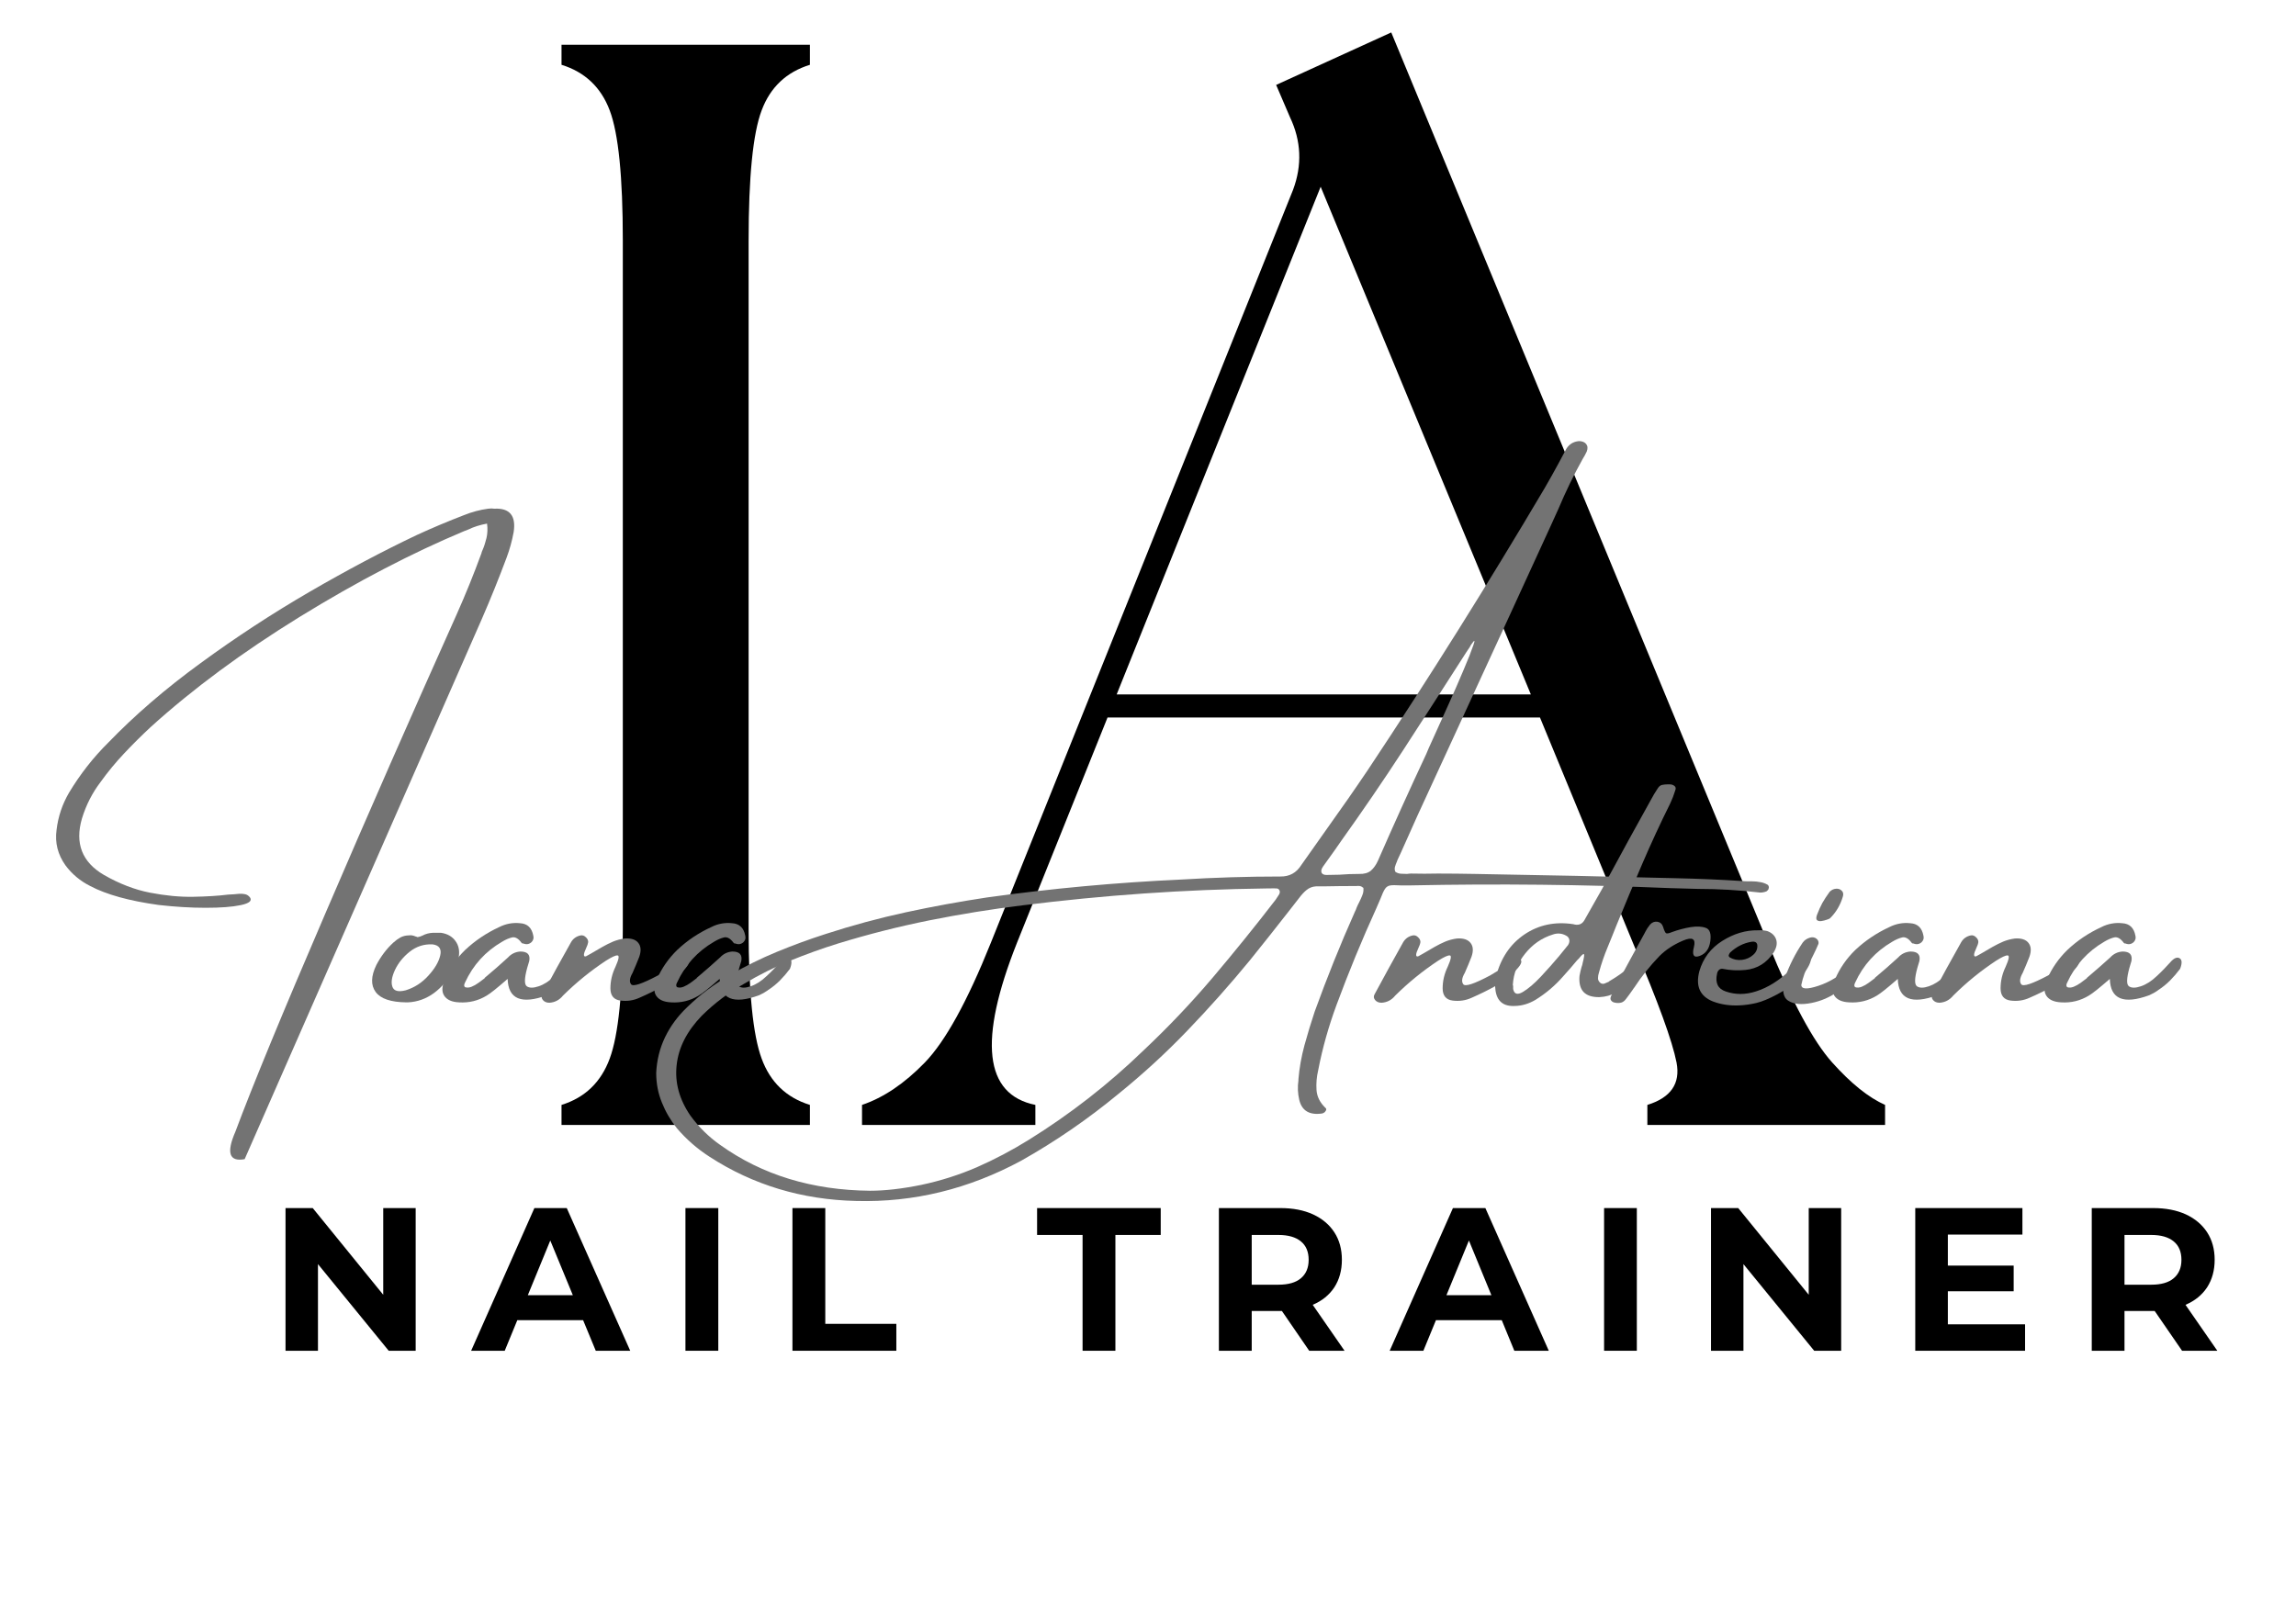 <?xml version="1.0" encoding="UTF-8"?>
<svg xmlns="http://www.w3.org/2000/svg" xmlns:xlink="http://www.w3.org/1999/xlink" width="115px" height="81px" viewBox="0 0 115 81" version="1.1">
  <defs>
    <clipPath id="clip1">
      <path d="M 2.535 25.305 L 26 25.305 L 26 58.32 L 2.535 58.32 Z M 2.535 25.305 "></path>
    </clipPath>
  </defs>
  <g id="surface1">
    <path style=" stroke:none;fill-rule:nonzero;fill:rgb(0%,0%,0%);fill-opacity:1;" d="M 28.125 56.355 L 28.125 55.352 C 29.297 54.988 30.102 54.215 30.539 53.031 C 30.977 51.848 31.195 49.68 31.195 46.539 L 31.195 12.059 C 31.195 8.863 30.977 6.688 30.539 5.531 C 30.102 4.371 29.297 3.609 28.125 3.246 L 28.125 2.242 L 40.566 2.242 L 40.566 3.246 C 39.387 3.609 38.582 4.371 38.148 5.531 C 37.711 6.688 37.496 8.863 37.496 12.059 L 37.496 46.539 C 37.496 49.68 37.711 51.848 38.148 53.031 C 38.582 54.215 39.387 54.988 40.566 55.352 L 40.566 56.355 Z M 28.125 56.355 "></path>
    <path style=" stroke:none;fill-rule:nonzero;fill:rgb(0%,0%,0%);fill-opacity:1;" d="M 43.176 56.355 L 43.176 55.352 C 44.254 54.988 45.301 54.281 46.324 53.227 C 47.348 52.168 48.449 50.172 49.629 47.23 L 64.766 9.508 C 65.227 8.273 65.176 7.059 64.613 5.875 L 63.918 4.254 L 69.684 1.625 L 88.582 47.309 C 89.762 50.195 90.82 52.168 91.77 53.227 C 92.715 54.281 93.598 54.988 94.418 55.352 L 94.418 56.355 L 82.512 56.355 L 82.512 55.352 C 83.688 54.988 84.176 54.281 83.973 53.227 C 83.766 52.168 83.051 50.195 81.82 47.309 L 77.133 35.945 L 55.473 35.945 L 50.938 47.23 C 48.992 52.129 49.301 54.832 51.859 55.352 L 51.859 56.355 Z M 55.93 34.789 L 76.676 34.789 L 66.148 9.355 Z M 55.93 34.789 "></path>
    <g clip-path="url(#clip1)" clip-rule="nonzero">
      <path style=" stroke:none;fill-rule:nonzero;fill:rgb(45.098%,45.098%,45.098%);fill-opacity:1;" d="M 25.371 27.945 C 24.98 28.988 24.566 30.016 24.125 31.027 C 19.512 41.535 15.555 50.551 12.254 58.07 C 11.48 58.211 11.328 57.754 11.789 56.695 C 12.645 54.402 14.145 50.758 16.297 45.758 C 18.445 40.754 20.637 35.766 22.867 30.793 C 23.32 29.777 23.734 28.754 24.113 27.719 C 24.121 27.672 24.137 27.621 24.164 27.57 C 24.246 27.383 24.312 27.176 24.367 26.953 C 24.418 26.73 24.43 26.492 24.395 26.23 C 24.051 26.293 23.734 26.391 23.457 26.527 C 23.379 26.559 23.312 26.586 23.254 26.605 C 20.625 27.707 17.879 29.137 15.012 30.902 C 12.148 32.668 9.66 34.508 7.543 36.426 C 7.094 36.844 6.652 37.281 6.227 37.734 C 5.801 38.184 5.402 38.668 5.031 39.184 C 4.617 39.73 4.309 40.336 4.105 41.004 C 3.742 42.246 4.109 43.191 5.207 43.832 C 5.977 44.273 6.746 44.57 7.508 44.719 C 8.277 44.867 8.996 44.938 9.668 44.926 C 10.348 44.914 10.934 44.879 11.43 44.816 C 11.637 44.809 11.812 44.793 11.965 44.777 C 12.062 44.77 12.156 44.773 12.258 44.793 C 12.359 44.809 12.445 44.863 12.52 44.957 C 12.637 45.125 12.484 45.254 12.055 45.344 C 11.629 45.434 11.043 45.477 10.301 45.477 C 9.562 45.477 8.777 45.43 7.949 45.336 C 6.477 45.133 5.332 44.816 4.52 44.387 C 4.02 44.137 3.605 43.789 3.277 43.348 C 2.895 42.809 2.746 42.223 2.832 41.582 C 2.91 40.91 3.121 40.289 3.453 39.719 C 4.012 38.789 4.668 37.949 5.426 37.199 C 6.75 35.828 8.289 34.5 10.043 33.223 C 11.797 31.938 13.613 30.75 15.492 29.656 C 17.371 28.566 19.168 27.613 20.879 26.801 C 21.66 26.441 22.453 26.109 23.254 25.801 C 23.637 25.648 24.035 25.539 24.449 25.484 C 24.566 25.469 24.672 25.469 24.762 25.484 C 25.531 25.445 25.855 25.836 25.727 26.66 C 25.645 27.102 25.527 27.531 25.371 27.945 Z M 25.371 27.945 "></path>
    </g>
    <path style=" stroke:none;fill-rule:nonzero;fill:rgb(45.098%,45.098%,45.098%);fill-opacity:1;" d="M 20.383 50.215 L 20.359 50.215 C 19.578 50.207 19.066 50.035 18.816 49.695 C 18.566 49.355 18.578 48.902 18.852 48.34 C 19.078 47.91 19.359 47.535 19.703 47.219 C 19.824 47.109 19.945 47.023 20.066 46.957 C 20.191 46.895 20.332 46.859 20.488 46.859 C 20.582 46.844 20.688 46.859 20.805 46.91 C 20.844 46.918 20.879 46.934 20.914 46.949 C 21.008 46.934 21.098 46.902 21.184 46.859 C 21.207 46.844 21.238 46.832 21.273 46.816 C 21.449 46.746 21.641 46.719 21.84 46.73 C 21.918 46.73 22.004 46.73 22.09 46.73 C 22.406 46.777 22.648 46.914 22.809 47.137 C 22.973 47.355 23.027 47.621 22.98 47.93 C 22.953 48.121 22.891 48.301 22.797 48.473 C 22.18 49.586 21.391 50.168 20.43 50.215 Z M 21.664 47.309 C 21.234 47.289 20.855 47.414 20.523 47.676 C 20.191 47.941 19.949 48.242 19.785 48.586 C 19.625 48.93 19.578 49.207 19.652 49.426 C 19.723 49.645 19.949 49.707 20.324 49.609 C 20.754 49.477 21.133 49.234 21.457 48.875 C 21.781 48.52 21.98 48.18 22.051 47.859 C 22.125 47.535 21.996 47.352 21.664 47.309 Z M 21.664 47.309 "></path>
    <path style=" stroke:none;fill-rule:nonzero;fill:rgb(45.098%,45.098%,45.098%);fill-opacity:1;" d="M 28.918 48.004 C 29.047 48.074 29.055 48.25 28.949 48.535 C 28.797 48.738 28.629 48.934 28.449 49.113 C 28.27 49.293 28.078 49.453 27.867 49.59 C 27.848 49.59 27.84 49.598 27.84 49.609 C 27.703 49.707 27.555 49.789 27.402 49.859 C 26.113 50.328 25.457 50.051 25.426 49.039 C 24.906 49.492 24.555 49.773 24.379 49.875 C 23.953 50.133 23.492 50.246 22.996 50.215 C 22.629 50.199 22.383 50.086 22.25 49.883 C 22.117 49.68 22.129 49.402 22.285 49.055 C 22.52 48.508 22.855 48.023 23.293 47.594 C 23.805 47.113 24.375 46.734 25 46.445 C 25.332 46.277 25.684 46.211 26.051 46.25 C 26.418 46.27 26.637 46.48 26.711 46.875 C 26.742 46.996 26.715 47.102 26.625 47.195 C 26.508 47.305 26.367 47.328 26.211 47.266 C 26.199 47.266 26.184 47.266 26.164 47.262 C 26.148 47.254 26.133 47.246 26.121 47.23 C 25.965 47.016 25.805 46.926 25.648 46.961 C 25.488 47 25.324 47.07 25.145 47.18 C 24.312 47.664 23.695 48.344 23.293 49.219 C 23.273 49.258 23.258 49.301 23.25 49.344 C 23.246 49.391 23.262 49.426 23.293 49.453 C 23.391 49.488 23.496 49.48 23.617 49.434 C 23.734 49.387 23.852 49.32 23.969 49.234 C 24.09 49.145 24.191 49.066 24.273 49.008 C 24.281 48.992 24.285 48.98 24.285 48.98 C 24.68 48.652 25.066 48.312 25.445 47.965 C 25.609 47.785 25.816 47.684 26.062 47.668 C 26.422 47.668 26.57 47.824 26.508 48.145 C 26.477 48.262 26.441 48.383 26.402 48.5 C 26.262 49.02 26.258 49.32 26.387 49.41 C 26.516 49.5 26.715 49.5 26.98 49.41 C 27.246 49.32 27.512 49.152 27.777 48.898 C 28.047 48.648 28.273 48.414 28.453 48.207 C 28.641 47.996 28.797 47.93 28.918 48.004 Z M 28.918 48.004 "></path>
    <path style=" stroke:none;fill-rule:nonzero;fill:rgb(45.098%,45.098%,45.098%);fill-opacity:1;" d="M 34.488 48.086 C 34.574 48.195 34.465 48.395 34.16 48.684 C 33.859 48.969 33.539 49.211 33.199 49.406 C 32.859 49.598 32.469 49.793 32.02 49.988 C 31.727 50.121 31.41 50.168 31.074 50.125 C 30.742 50.082 30.574 49.875 30.574 49.512 C 30.574 49.148 30.656 48.789 30.828 48.43 C 30.992 48.062 31.027 47.875 30.934 47.863 C 30.84 47.852 30.645 47.941 30.348 48.129 C 29.578 48.637 28.863 49.219 28.199 49.875 C 28.023 50.094 27.797 50.215 27.52 50.234 C 27.379 50.234 27.273 50.191 27.195 50.102 C 27.117 50.012 27.105 49.914 27.168 49.812 C 27.641 48.93 28.117 48.055 28.605 47.195 C 28.711 47.016 28.875 46.902 29.086 46.859 C 29.18 46.844 29.266 46.875 29.34 46.949 C 29.422 47.02 29.461 47.102 29.461 47.195 C 29.449 47.281 29.414 47.383 29.355 47.504 C 29.328 47.574 29.301 47.641 29.273 47.703 C 29.25 47.77 29.242 47.824 29.25 47.867 C 29.262 47.91 29.293 47.926 29.355 47.906 C 29.434 47.867 29.516 47.82 29.594 47.773 C 29.801 47.652 29.996 47.539 30.184 47.43 C 30.355 47.332 30.531 47.246 30.711 47.168 C 30.895 47.094 31.086 47.043 31.285 47.016 C 31.609 46.992 31.84 47.066 31.973 47.238 C 32.105 47.406 32.121 47.637 32.02 47.93 C 31.914 48.203 31.801 48.473 31.684 48.738 C 31.539 48.988 31.512 49.18 31.609 49.309 C 31.707 49.438 32.156 49.289 32.961 48.863 L 33.562 48.5 C 34.133 48.133 34.441 47.996 34.488 48.086 Z M 34.488 48.086 "></path>
    <path style=" stroke:none;fill-rule:nonzero;fill:rgb(45.098%,45.098%,45.098%);fill-opacity:1;" d="M 39.539 48.004 C 39.664 48.074 39.676 48.25 39.566 48.535 C 39.414 48.738 39.246 48.934 39.07 49.113 C 38.891 49.293 38.695 49.453 38.484 49.59 C 38.469 49.59 38.461 49.598 38.461 49.609 C 38.324 49.707 38.176 49.789 38.02 49.859 C 36.73 50.328 36.074 50.051 36.047 49.039 C 35.523 49.492 35.176 49.773 34.996 49.875 C 34.57 50.133 34.109 50.246 33.617 50.215 C 33.25 50.199 33 50.086 32.867 49.883 C 32.734 49.68 32.746 49.402 32.902 49.055 C 33.141 48.508 33.477 48.023 33.914 47.594 C 34.422 47.113 34.992 46.734 35.621 46.445 C 35.949 46.277 36.301 46.211 36.668 46.25 C 37.035 46.27 37.254 46.48 37.328 46.875 C 37.359 46.996 37.332 47.102 37.242 47.195 C 37.125 47.305 36.988 47.328 36.832 47.266 C 36.816 47.266 36.801 47.266 36.785 47.262 C 36.766 47.254 36.754 47.246 36.742 47.23 C 36.582 47.016 36.426 46.926 36.266 46.961 C 36.109 47 35.941 47.07 35.762 47.18 C 34.93 47.664 34.316 48.344 33.914 49.219 C 33.891 49.258 33.875 49.301 33.871 49.344 C 33.867 49.391 33.883 49.426 33.914 49.453 C 34.008 49.488 34.117 49.48 34.234 49.434 C 34.352 49.387 34.469 49.32 34.59 49.234 C 34.711 49.145 34.812 49.066 34.891 49.008 C 34.902 48.992 34.906 48.98 34.906 48.98 C 35.297 48.652 35.684 48.312 36.066 47.965 C 36.23 47.785 36.438 47.684 36.684 47.668 C 37.039 47.668 37.188 47.824 37.129 48.145 C 37.098 48.262 37.062 48.383 37.023 48.5 C 36.883 49.02 36.875 49.32 37.004 49.41 C 37.133 49.5 37.332 49.5 37.598 49.41 C 37.867 49.32 38.133 49.152 38.398 48.898 C 38.668 48.648 38.891 48.414 39.074 48.207 C 39.258 47.996 39.414 47.93 39.539 48.004 Z M 39.539 48.004 "></path>
    <path style=" stroke:none;fill-rule:nonzero;fill:rgb(45.098%,45.098%,45.098%);fill-opacity:1;" d="M 88.164 44.715 C 87.137 44.594 86.098 44.531 85.051 44.531 C 84.594 44.516 84.129 44.504 83.656 44.492 C 79.34 44.312 75.012 44.266 70.676 44.355 C 70.461 44.355 70.281 44.355 70.145 44.355 C 69.906 44.34 69.734 44.34 69.625 44.359 C 69.516 44.379 69.43 44.438 69.367 44.535 C 69.301 44.637 69.227 44.801 69.141 45.027 C 69.082 45.16 69.008 45.324 68.93 45.516 C 68.207 47.102 67.547 48.711 66.941 50.348 C 66.551 51.406 66.242 52.488 66.027 53.602 C 65.945 53.949 65.918 54.285 65.941 54.613 C 65.965 54.941 66.113 55.234 66.383 55.496 C 66.418 55.52 66.434 55.555 66.426 55.598 C 66.414 55.637 66.391 55.676 66.352 55.715 C 66.312 55.746 66.273 55.77 66.227 55.781 C 65.59 55.875 65.203 55.648 65.074 55.09 C 65 54.773 64.988 54.453 65.035 54.121 C 65.035 54.094 65.035 54.074 65.035 54.062 C 65.082 53.496 65.184 52.93 65.336 52.367 C 65.488 51.809 65.66 51.246 65.848 50.68 C 66.461 48.988 67.129 47.32 67.863 45.676 C 67.898 45.605 67.93 45.535 67.953 45.461 C 67.988 45.379 68.027 45.293 68.074 45.207 C 68.133 45.09 68.188 44.969 68.234 44.852 C 68.285 44.73 68.301 44.609 68.289 44.48 C 68.23 44.43 68.172 44.398 68.109 44.387 C 68.055 44.379 67.992 44.379 67.934 44.387 C 67.926 44.387 67.91 44.387 67.895 44.387 C 67.387 44.387 66.879 44.391 66.367 44.402 C 66.227 44.402 66.078 44.402 65.922 44.402 C 65.73 44.414 65.574 44.477 65.441 44.586 C 65.312 44.691 65.191 44.824 65.074 44.98 C 64.918 45.184 64.758 45.383 64.605 45.582 C 63.941 46.434 63.273 47.277 62.602 48.109 C 61.605 49.324 60.562 50.496 59.477 51.625 C 58.395 52.754 57.242 53.809 56.023 54.797 C 54.492 56.062 52.867 57.18 51.148 58.148 C 48.52 59.566 45.766 60.242 42.883 60.164 C 40.168 60.102 37.719 59.363 35.539 57.949 C 34.926 57.555 34.379 57.078 33.902 56.52 C 33.586 56.121 33.336 55.695 33.152 55.234 C 32.965 54.777 32.867 54.281 32.867 53.746 C 32.898 53.102 33.047 52.508 33.312 51.957 C 33.578 51.406 33.949 50.902 34.422 50.453 C 35.074 49.82 35.789 49.285 36.574 48.844 C 37.332 48.398 38.117 48.012 38.922 47.68 C 39.727 47.348 40.539 47.051 41.355 46.789 C 42.68 46.359 44.02 45.996 45.371 45.703 C 46.723 45.41 48.082 45.164 49.449 44.957 C 52.676 44.508 55.918 44.211 59.164 44.062 C 60.824 43.961 62.48 43.91 64.129 43.91 C 64.582 43.918 64.934 43.727 65.18 43.332 C 65.617 42.715 66.055 42.094 66.496 41.469 C 67.18 40.516 67.855 39.547 68.52 38.559 C 71.598 33.93 74.547 29.223 77.375 24.441 C 77.609 24.035 77.84 23.625 78.066 23.207 C 78.176 22.996 78.289 22.781 78.41 22.562 C 78.547 22.285 78.773 22.129 79.078 22.098 C 79.246 22.098 79.367 22.145 79.445 22.242 C 79.523 22.336 79.535 22.461 79.477 22.617 C 79.414 22.75 79.348 22.875 79.27 22.996 C 78.812 23.816 78.41 24.652 78.055 25.496 C 77.918 25.797 77.785 26.09 77.656 26.375 C 76.414 29.09 75.164 31.812 73.91 34.531 C 72.945 36.633 71.98 38.734 71.004 40.844 C 70.723 41.469 70.445 42.086 70.172 42.703 C 70.113 42.832 70.055 42.961 69.996 43.082 C 69.984 43.105 69.977 43.137 69.965 43.168 C 69.926 43.254 69.895 43.34 69.871 43.422 C 69.848 43.508 69.852 43.59 69.891 43.676 C 69.973 43.73 70.066 43.766 70.172 43.77 C 70.281 43.777 70.379 43.781 70.473 43.781 C 70.547 43.77 70.613 43.762 70.676 43.762 C 71.121 43.773 71.57 43.773 72.027 43.762 C 72.641 43.762 73.254 43.77 73.875 43.781 C 77.234 43.836 80.598 43.91 83.965 43.996 C 85.07 44.02 86.168 44.066 87.258 44.137 C 87.355 44.145 87.457 44.152 87.566 44.152 C 87.621 44.152 87.688 44.152 87.758 44.152 C 87.898 44.152 88.031 44.164 88.164 44.191 C 88.297 44.211 88.426 44.258 88.543 44.328 C 88.562 44.348 88.582 44.371 88.59 44.406 C 88.602 44.441 88.602 44.473 88.59 44.492 C 88.59 44.531 88.574 44.566 88.543 44.594 C 88.516 44.625 88.488 44.645 88.473 44.656 C 88.371 44.695 88.27 44.715 88.164 44.715 Z M 64.07 44.801 C 64.109 44.727 64.113 44.656 64.082 44.598 C 64.051 44.539 64.004 44.508 63.934 44.508 C 63.828 44.5 63.715 44.5 63.598 44.508 C 63.535 44.508 63.477 44.508 63.422 44.508 C 59.348 44.559 55.277 44.844 51.207 45.355 C 49.648 45.547 48.102 45.797 46.559 46.105 C 45.02 46.414 43.492 46.801 41.977 47.266 C 41.172 47.516 40.371 47.805 39.586 48.125 C 38.801 48.445 38.031 48.832 37.281 49.277 C 36.504 49.715 35.793 50.25 35.148 50.887 C 34.402 51.66 33.984 52.484 33.891 53.359 C 33.793 54.238 34.027 55.082 34.582 55.891 C 35 56.461 35.496 56.953 36.07 57.355 C 38.172 58.859 40.676 59.625 43.578 59.652 C 44.324 59.652 45.176 59.555 46.141 59.359 C 47.102 59.156 48.027 58.863 48.922 58.477 C 49.812 58.086 50.68 57.629 51.523 57.105 C 53.594 55.82 55.516 54.324 57.281 52.617 C 58.504 51.465 59.66 50.25 60.742 48.973 C 61.824 47.695 62.875 46.395 63.895 45.07 C 63.953 44.973 64.016 44.883 64.07 44.801 Z M 69.016 43.121 C 69.801 41.328 70.605 39.547 71.438 37.77 C 71.473 37.672 71.598 37.391 71.809 36.93 C 72.023 36.465 72.27 35.922 72.543 35.309 C 72.82 34.695 73.074 34.117 73.305 33.566 C 73.539 33.02 73.699 32.609 73.793 32.332 C 73.891 32.062 73.863 32.035 73.711 32.258 C 73.676 32.305 73.645 32.352 73.625 32.402 C 73.496 32.594 73.371 32.781 73.254 32.969 C 72.266 34.512 71.273 36.047 70.277 37.586 C 69.281 39.117 68.246 40.629 67.18 42.121 C 67.078 42.262 66.977 42.41 66.871 42.566 C 66.664 42.848 66.461 43.133 66.262 43.418 C 66.18 43.539 66.16 43.637 66.195 43.719 C 66.23 43.793 66.312 43.832 66.438 43.832 C 66.656 43.832 66.871 43.828 67.082 43.82 C 67.414 43.793 67.742 43.781 68.074 43.781 C 68.324 43.789 68.52 43.734 68.664 43.617 C 68.801 43.496 68.922 43.332 69.016 43.121 Z M 69.016 43.121 "></path>
    <path style=" stroke:none;fill-rule:nonzero;fill:rgb(45.098%,45.098%,45.098%);fill-opacity:1;" d="M 76.172 48.086 C 76.258 48.195 76.148 48.395 75.844 48.684 C 75.543 48.969 75.223 49.211 74.883 49.406 C 74.543 49.598 74.148 49.793 73.703 49.988 C 73.41 50.121 73.094 50.168 72.758 50.125 C 72.426 50.082 72.258 49.875 72.258 49.512 C 72.258 49.148 72.34 48.789 72.512 48.43 C 72.676 48.062 72.711 47.875 72.617 47.863 C 72.523 47.852 72.328 47.941 72.031 48.129 C 71.262 48.637 70.547 49.219 69.883 49.875 C 69.707 50.094 69.48 50.215 69.203 50.234 C 69.062 50.234 68.953 50.191 68.879 50.102 C 68.801 50.012 68.789 49.914 68.848 49.812 C 69.324 48.93 69.801 48.055 70.285 47.195 C 70.395 47.016 70.555 46.902 70.77 46.859 C 70.863 46.844 70.949 46.875 71.023 46.949 C 71.105 47.02 71.145 47.102 71.145 47.195 C 71.133 47.281 71.098 47.383 71.039 47.504 C 71.012 47.574 70.984 47.641 70.957 47.703 C 70.934 47.77 70.926 47.824 70.934 47.867 C 70.941 47.91 70.977 47.926 71.039 47.906 C 71.117 47.867 71.199 47.82 71.277 47.773 C 71.48 47.652 71.68 47.539 71.867 47.43 C 72.035 47.332 72.215 47.246 72.395 47.168 C 72.578 47.094 72.77 47.043 72.969 47.016 C 73.293 46.992 73.52 47.066 73.656 47.238 C 73.789 47.406 73.805 47.637 73.703 47.93 C 73.598 48.203 73.484 48.473 73.367 48.738 C 73.219 48.988 73.195 49.18 73.293 49.309 C 73.391 49.438 73.84 49.289 74.641 48.863 L 75.246 48.5 C 75.816 48.133 76.125 47.996 76.172 48.086 Z M 76.172 48.086 "></path>
    <path style=" stroke:none;fill-rule:nonzero;fill:rgb(45.098%,45.098%,45.098%);fill-opacity:1;" d="M 82.535 47.863 C 82.648 47.895 82.707 47.934 82.711 47.988 C 82.719 48.043 82.723 48.07 82.723 48.07 C 82.594 48.301 82.445 48.508 82.281 48.699 C 81.898 49.125 81.453 49.469 80.945 49.719 C 80.695 49.863 80.418 49.938 80.105 49.953 C 79.383 49.961 79.051 49.609 79.113 48.891 C 79.141 48.738 79.172 48.59 79.215 48.445 C 79.242 48.379 79.262 48.305 79.273 48.234 C 79.34 47.973 79.363 47.828 79.332 47.801 C 79.305 47.77 79.219 47.844 79.078 48.023 C 79.043 48.055 79.004 48.09 78.973 48.129 C 78.758 48.391 78.535 48.645 78.312 48.891 C 77.898 49.371 77.422 49.773 76.891 50.098 C 76.57 50.285 76.234 50.387 75.879 50.395 C 75.297 50.426 74.973 50.156 74.902 49.59 C 74.871 49.367 74.887 49.141 74.934 48.914 C 75.172 47.996 75.645 47.293 76.355 46.812 C 77.066 46.332 77.879 46.16 78.797 46.297 C 79.055 46.375 79.242 46.305 79.363 46.09 C 79.41 46.008 79.457 45.922 79.508 45.832 C 79.754 45.406 79.996 44.98 80.234 44.551 C 80.68 43.727 81.133 42.895 81.586 42.062 C 81.949 41.406 82.316 40.746 82.684 40.078 C 82.793 39.871 82.91 39.676 83.039 39.484 C 83.098 39.391 83.172 39.336 83.258 39.32 C 83.348 39.301 83.441 39.293 83.543 39.293 C 83.562 39.293 83.586 39.293 83.613 39.293 C 83.723 39.293 83.809 39.32 83.871 39.375 C 83.934 39.426 83.949 39.496 83.91 39.59 C 83.84 39.82 83.758 40.035 83.66 40.242 C 83.164 41.238 82.699 42.246 82.258 43.27 C 81.82 44.293 81.387 45.32 80.965 46.355 C 80.82 46.715 80.68 47.074 80.531 47.43 C 80.355 47.848 80.207 48.277 80.09 48.711 C 80.055 48.812 80.039 48.91 80.039 49.008 C 80.039 49.102 80.082 49.184 80.176 49.254 C 80.238 49.289 80.301 49.293 80.363 49.273 C 80.426 49.246 80.5 49.219 80.574 49.184 C 80.586 49.168 80.602 49.156 80.621 49.145 C 81.133 48.848 81.602 48.488 82.027 48.07 C 82.098 48 82.172 47.941 82.246 47.895 C 82.328 47.844 82.422 47.836 82.535 47.863 Z M 78.543 47.34 C 78.602 47.242 78.621 47.148 78.598 47.059 C 78.574 46.969 78.516 46.902 78.418 46.859 C 78.219 46.754 78.004 46.738 77.777 46.816 C 77.223 46.988 76.758 47.309 76.383 47.781 C 76.008 48.25 75.805 48.77 75.773 49.34 C 75.785 49.367 75.789 49.387 75.789 49.398 C 75.789 49.445 75.789 49.492 75.789 49.543 C 75.84 49.801 76 49.855 76.273 49.695 C 76.543 49.535 76.848 49.277 77.184 48.918 C 77.52 48.559 77.82 48.219 78.09 47.898 C 78.355 47.574 78.508 47.387 78.543 47.34 Z M 78.543 47.34 "></path>
    <path style=" stroke:none;fill-rule:nonzero;fill:rgb(45.098%,45.098%,45.098%);fill-opacity:1;" d="M 85.664 47.156 C 85.613 47.527 85.438 47.773 85.137 47.887 C 84.836 48 84.738 47.852 84.844 47.438 C 84.949 47.023 84.762 46.922 84.289 47.125 C 83.812 47.328 83.426 47.586 83.117 47.895 C 82.645 48.383 82.227 48.906 81.859 49.469 C 81.82 49.516 81.793 49.559 81.773 49.59 C 81.664 49.746 81.555 49.898 81.445 50.039 C 81.375 50.137 81.297 50.199 81.203 50.227 C 81.105 50.25 81.012 50.254 80.914 50.234 C 80.82 50.223 80.75 50.188 80.703 50.129 C 80.656 50.07 80.652 50 80.688 49.918 C 80.746 49.77 80.816 49.621 80.895 49.469 C 81.383 48.562 81.875 47.656 82.375 46.746 C 82.387 46.734 82.391 46.727 82.391 46.711 C 82.461 46.574 82.543 46.445 82.645 46.32 C 82.75 46.203 82.875 46.156 83.012 46.176 C 83.152 46.199 83.246 46.281 83.297 46.426 C 83.355 46.617 83.406 46.727 83.449 46.75 C 83.492 46.777 83.59 46.758 83.742 46.695 C 84.062 46.578 84.379 46.496 84.684 46.445 C 84.996 46.398 85.246 46.41 85.441 46.484 C 85.641 46.555 85.715 46.777 85.664 47.156 Z M 85.664 47.156 "></path>
    <path style=" stroke:none;fill-rule:nonzero;fill:rgb(45.098%,45.098%,45.098%);fill-opacity:1;" d="M 90.102 49.027 C 89.789 49.336 89.426 49.598 89.012 49.816 C 88.598 50.035 88.25 50.18 87.969 50.246 C 87.688 50.312 87.398 50.355 87.105 50.367 C 86.629 50.387 86.191 50.32 85.793 50.168 C 85.141 49.906 84.918 49.398 85.117 48.648 C 85.305 48.004 85.688 47.5 86.262 47.137 C 86.84 46.773 87.438 46.594 88.051 46.605 C 88.051 46.605 88.055 46.605 88.062 46.605 C 88.219 46.594 88.367 46.609 88.512 46.641 C 88.746 46.727 88.895 46.867 88.961 47.062 C 89.027 47.262 88.984 47.477 88.836 47.715 C 88.492 48.238 88.02 48.531 87.426 48.59 C 87.035 48.629 86.652 48.609 86.285 48.535 C 86.215 48.523 86.152 48.543 86.098 48.59 C 86.047 48.641 86.016 48.699 86.004 48.77 C 85.898 49.238 86.043 49.535 86.434 49.668 C 86.918 49.836 87.418 49.836 87.945 49.668 C 88.547 49.477 89.121 49.121 89.664 48.59 C 90.211 48.066 90.523 47.82 90.609 47.855 C 90.691 47.891 90.715 47.992 90.684 48.164 C 90.609 48.426 90.414 48.715 90.102 49.027 Z M 86.66 47.715 C 86.629 47.754 86.605 47.797 86.59 47.84 C 86.574 47.887 86.594 47.926 86.641 47.965 C 86.832 48.074 87.039 48.113 87.258 48.086 C 87.48 48.055 87.668 47.969 87.82 47.828 C 87.973 47.691 88.039 47.523 88.016 47.324 C 88 47.254 87.961 47.207 87.902 47.188 C 87.844 47.168 87.785 47.168 87.723 47.18 C 87.328 47.246 86.973 47.426 86.66 47.715 Z M 86.66 47.715 "></path>
    <path style=" stroke:none;fill-rule:nonzero;fill:rgb(45.098%,45.098%,45.098%);fill-opacity:1;" d="M 93.078 48.719 C 92.789 49.062 92.449 49.379 92.059 49.668 C 91.664 49.953 91.219 50.148 90.727 50.246 C 90.23 50.344 89.848 50.309 89.57 50.133 C 89.297 49.961 89.242 49.578 89.406 48.98 C 89.621 48.363 89.918 47.777 90.293 47.219 C 90.379 47.098 90.504 47.016 90.668 46.969 C 90.785 46.938 90.891 46.957 90.98 47.023 C 91.066 47.094 91.102 47.18 91.082 47.281 C 91 47.477 90.91 47.672 90.812 47.867 C 90.715 48.066 90.652 48.191 90.621 48.25 C 90.43 48.598 90.301 48.961 90.223 49.34 C 90.223 49.559 90.512 49.574 91.086 49.383 C 91.664 49.191 92.223 48.844 92.766 48.336 C 93.312 47.828 93.574 47.68 93.547 47.887 C 93.523 48.098 93.367 48.375 93.078 48.719 Z M 91.668 45.996 C 91.645 46.02 91.59 46.047 91.5 46.074 C 91.418 46.105 91.328 46.125 91.234 46.141 C 91.141 46.156 91.066 46.141 91.012 46.098 C 90.961 46.055 90.961 45.965 91.008 45.832 C 91.094 45.605 91.184 45.406 91.277 45.234 C 91.371 45.066 91.496 44.879 91.645 44.672 C 91.742 44.578 91.844 44.531 91.957 44.523 C 92.07 44.512 92.164 44.543 92.238 44.613 C 92.316 44.68 92.34 44.777 92.309 44.895 C 92.188 45.32 91.977 45.688 91.668 45.996 Z M 91.668 45.996 "></path>
    <path style=" stroke:none;fill-rule:nonzero;fill:rgb(45.098%,45.098%,45.098%);fill-opacity:1;" d="M 98.547 48.004 C 98.676 48.074 98.684 48.25 98.578 48.535 C 98.426 48.738 98.258 48.934 98.078 49.113 C 97.898 49.293 97.707 49.453 97.496 49.59 C 97.477 49.59 97.469 49.598 97.469 49.609 C 97.332 49.707 97.184 49.789 97.031 49.859 C 95.742 50.328 95.086 50.051 95.055 49.039 C 94.535 49.492 94.184 49.773 94.008 49.875 C 93.582 50.133 93.121 50.246 92.625 50.215 C 92.258 50.199 92.012 50.086 91.879 49.883 C 91.746 49.68 91.758 49.402 91.914 49.055 C 92.148 48.508 92.484 48.023 92.922 47.594 C 93.434 47.113 94.004 46.734 94.629 46.445 C 94.961 46.277 95.312 46.211 95.68 46.25 C 96.047 46.27 96.266 46.48 96.34 46.875 C 96.371 46.996 96.344 47.102 96.254 47.195 C 96.137 47.305 95.996 47.328 95.84 47.266 C 95.828 47.266 95.812 47.266 95.793 47.262 C 95.777 47.254 95.762 47.246 95.75 47.23 C 95.594 47.016 95.434 46.926 95.277 46.961 C 95.117 47 94.953 47.07 94.773 47.18 C 93.941 47.664 93.324 48.344 92.922 49.219 C 92.902 49.258 92.887 49.301 92.879 49.344 C 92.875 49.391 92.891 49.426 92.922 49.453 C 93.02 49.488 93.125 49.48 93.246 49.434 C 93.363 49.387 93.48 49.32 93.598 49.234 C 93.719 49.145 93.82 49.066 93.902 49.008 C 93.91 48.992 93.914 48.98 93.914 48.98 C 94.309 48.652 94.695 48.312 95.074 47.965 C 95.238 47.785 95.445 47.684 95.691 47.668 C 96.051 47.668 96.199 47.824 96.137 48.145 C 96.105 48.262 96.07 48.383 96.031 48.5 C 95.891 49.02 95.887 49.32 96.016 49.41 C 96.145 49.5 96.344 49.5 96.609 49.41 C 96.875 49.32 97.141 49.152 97.41 48.898 C 97.676 48.648 97.902 48.414 98.082 48.207 C 98.27 47.996 98.426 47.93 98.547 48.004 Z M 98.547 48.004 "></path>
    <path style=" stroke:none;fill-rule:nonzero;fill:rgb(45.098%,45.098%,45.098%);fill-opacity:1;" d="M 104.117 48.086 C 104.203 48.195 104.094 48.395 103.793 48.684 C 103.492 48.969 103.168 49.211 102.828 49.406 C 102.488 49.598 102.098 49.793 101.648 49.988 C 101.355 50.121 101.039 50.168 100.707 50.125 C 100.371 50.082 100.203 49.875 100.203 49.512 C 100.203 49.148 100.285 48.789 100.457 48.43 C 100.621 48.062 100.656 47.875 100.562 47.863 C 100.469 47.852 100.273 47.941 99.977 48.129 C 99.207 48.637 98.492 49.219 97.832 49.875 C 97.652 50.094 97.426 50.215 97.148 50.234 C 97.008 50.234 96.902 50.191 96.824 50.102 C 96.746 50.012 96.734 49.914 96.797 49.812 C 97.27 48.93 97.746 48.055 98.234 47.195 C 98.34 47.016 98.504 46.902 98.715 46.859 C 98.809 46.844 98.895 46.875 98.969 46.949 C 99.051 47.02 99.09 47.102 99.09 47.195 C 99.078 47.281 99.043 47.383 98.984 47.504 C 98.957 47.574 98.93 47.641 98.902 47.703 C 98.879 47.77 98.871 47.824 98.879 47.867 C 98.891 47.91 98.926 47.926 98.984 47.906 C 99.062 47.867 99.145 47.82 99.223 47.773 C 99.43 47.652 99.625 47.539 99.812 47.43 C 99.984 47.332 100.16 47.246 100.34 47.168 C 100.523 47.094 100.715 47.043 100.918 47.016 C 101.238 46.992 101.469 47.066 101.602 47.238 C 101.734 47.406 101.75 47.637 101.648 47.93 C 101.543 48.203 101.43 48.473 101.312 48.738 C 101.168 48.988 101.141 49.18 101.238 49.309 C 101.336 49.438 101.785 49.289 102.59 48.863 L 103.191 48.5 C 103.762 48.133 104.07 47.996 104.117 48.086 Z M 104.117 48.086 "></path>
    <path style=" stroke:none;fill-rule:nonzero;fill:rgb(45.098%,45.098%,45.098%);fill-opacity:1;" d="M 109.168 48.004 C 109.293 48.074 109.305 48.25 109.195 48.535 C 109.043 48.738 108.875 48.934 108.699 49.113 C 108.52 49.293 108.324 49.453 108.113 49.59 C 108.098 49.59 108.09 49.598 108.09 49.609 C 107.953 49.707 107.805 49.789 107.648 49.859 C 106.359 50.328 105.703 50.051 105.676 49.039 C 105.152 49.492 104.805 49.773 104.625 49.875 C 104.199 50.133 103.738 50.246 103.246 50.215 C 102.879 50.199 102.629 50.086 102.496 49.883 C 102.363 49.68 102.375 49.402 102.531 49.055 C 102.77 48.508 103.105 48.023 103.543 47.594 C 104.051 47.113 104.621 46.734 105.25 46.445 C 105.578 46.277 105.93 46.211 106.297 46.25 C 106.664 46.27 106.883 46.48 106.957 46.875 C 106.988 46.996 106.961 47.102 106.871 47.195 C 106.754 47.305 106.617 47.328 106.461 47.266 C 106.449 47.266 106.434 47.266 106.414 47.262 C 106.395 47.254 106.383 47.246 106.371 47.23 C 106.211 47.016 106.055 46.926 105.895 46.961 C 105.738 47 105.57 47.07 105.391 47.18 C 104.562 47.664 103.945 48.344 103.543 49.219 C 103.52 49.258 103.504 49.301 103.5 49.344 C 103.496 49.391 103.512 49.426 103.543 49.453 C 103.637 49.488 103.746 49.48 103.863 49.434 C 103.98 49.387 104.098 49.32 104.219 49.234 C 104.34 49.145 104.441 49.066 104.52 49.008 C 104.531 48.992 104.535 48.98 104.535 48.98 C 104.926 48.652 105.312 48.312 105.695 47.965 C 105.859 47.785 106.066 47.684 106.312 47.668 C 106.668 47.668 106.816 47.824 106.758 48.145 C 106.727 48.262 106.691 48.383 106.652 48.5 C 106.512 49.02 106.504 49.32 106.633 49.41 C 106.762 49.5 106.961 49.5 107.227 49.41 C 107.496 49.32 107.762 49.152 108.027 48.898 C 108.297 48.648 108.52 48.414 108.703 48.207 C 108.887 47.996 109.043 47.93 109.168 48.004 Z M 109.168 48.004 "></path>
    <path style=" stroke:none;fill-rule:nonzero;fill:rgb(0%,0%,0%);fill-opacity:1;" d="M 20.82 60.52 L 20.82 67.668 L 19.469 67.668 L 15.926 63.328 L 15.926 67.668 L 14.301 67.668 L 14.301 60.52 L 15.664 60.52 L 19.195 64.863 L 19.195 60.52 Z M 20.82 60.52 "></path>
    <path style=" stroke:none;fill-rule:nonzero;fill:rgb(0%,0%,0%);fill-opacity:1;" d="M 29.207 66.137 L 25.91 66.137 L 25.281 67.668 L 23.598 67.668 L 26.766 60.52 L 28.387 60.52 L 31.566 67.668 L 29.84 67.668 Z M 28.691 64.883 L 27.562 62.145 L 26.438 64.883 Z M 28.691 64.883 "></path>
    <path style=" stroke:none;fill-rule:nonzero;fill:rgb(0%,0%,0%);fill-opacity:1;" d="M 34.332 60.52 L 35.977 60.52 L 35.977 67.668 L 34.332 67.668 Z M 34.332 60.52 "></path>
    <path style=" stroke:none;fill-rule:nonzero;fill:rgb(0%,0%,0%);fill-opacity:1;" d="M 39.691 60.52 L 41.336 60.52 L 41.336 66.32 L 44.895 66.32 L 44.895 67.668 L 39.691 67.668 Z M 39.691 60.52 "></path>
    <path style=" stroke:none;fill-rule:nonzero;fill:rgb(0%,0%,0%);fill-opacity:1;" d="M 54.223 61.867 L 51.945 61.867 L 51.945 60.52 L 58.137 60.52 L 58.137 61.867 L 55.867 61.867 L 55.867 67.668 L 54.223 67.668 Z M 54.223 61.867 "></path>
    <path style=" stroke:none;fill-rule:nonzero;fill:rgb(0%,0%,0%);fill-opacity:1;" d="M 65.574 67.668 L 64.207 65.676 L 62.695 65.676 L 62.695 67.668 L 61.051 67.668 L 61.051 60.52 L 64.129 60.52 C 64.758 60.52 65.305 60.625 65.766 60.836 C 66.23 61.051 66.586 61.352 66.836 61.738 C 67.086 62.125 67.211 62.582 67.211 63.113 C 67.211 63.645 67.082 64.105 66.832 64.492 C 66.578 64.875 66.219 65.168 65.75 65.367 L 67.344 67.668 Z M 65.547 63.113 C 65.547 62.711 65.418 62.402 65.16 62.191 C 64.902 61.977 64.527 61.867 64.031 61.867 L 62.695 61.867 L 62.695 64.359 L 64.031 64.359 C 64.527 64.359 64.902 64.254 65.16 64.035 C 65.418 63.816 65.547 63.508 65.547 63.113 Z M 65.547 63.113 "></path>
    <path style=" stroke:none;fill-rule:nonzero;fill:rgb(0%,0%,0%);fill-opacity:1;" d="M 75.219 66.137 L 71.922 66.137 L 71.293 67.668 L 69.605 67.668 L 72.773 60.52 L 74.398 60.52 L 77.574 67.668 L 75.848 67.668 Z M 74.699 64.883 L 73.574 62.145 L 72.449 64.883 Z M 74.699 64.883 "></path>
    <path style=" stroke:none;fill-rule:nonzero;fill:rgb(0%,0%,0%);fill-opacity:1;" d="M 80.344 60.52 L 81.984 60.52 L 81.984 67.668 L 80.344 67.668 Z M 80.344 60.52 "></path>
    <path style=" stroke:none;fill-rule:nonzero;fill:rgb(0%,0%,0%);fill-opacity:1;" d="M 92.219 60.52 L 92.219 67.668 L 90.867 67.668 L 87.324 63.328 L 87.324 67.668 L 85.699 67.668 L 85.699 60.52 L 87.062 60.52 L 90.594 64.863 L 90.594 60.52 Z M 92.219 60.52 "></path>
    <path style=" stroke:none;fill-rule:nonzero;fill:rgb(0%,0%,0%);fill-opacity:1;" d="M 101.43 66.344 L 101.43 67.668 L 95.93 67.668 L 95.93 60.52 L 101.297 60.52 L 101.297 61.848 L 97.562 61.848 L 97.562 63.402 L 100.859 63.402 L 100.859 64.688 L 97.562 64.688 L 97.562 66.344 Z M 101.43 66.344 "></path>
    <path style=" stroke:none;fill-rule:nonzero;fill:rgb(0%,0%,0%);fill-opacity:1;" d="M 109.293 67.668 L 107.922 65.676 L 106.41 65.676 L 106.41 67.668 L 104.77 67.668 L 104.77 60.52 L 107.844 60.52 C 108.473 60.52 109.02 60.625 109.484 60.836 C 109.945 61.051 110.301 61.352 110.551 61.738 C 110.801 62.125 110.926 62.582 110.926 63.113 C 110.926 63.645 110.797 64.105 110.547 64.492 C 110.293 64.875 109.934 65.168 109.465 65.367 L 111.059 67.668 Z M 109.262 63.113 C 109.262 62.711 109.133 62.402 108.875 62.191 C 108.617 61.977 108.242 61.867 107.75 61.867 L 106.41 61.867 L 106.41 64.359 L 107.75 64.359 C 108.242 64.359 108.617 64.254 108.875 64.035 C 109.133 63.816 109.262 63.508 109.262 63.113 Z M 109.262 63.113 "></path>
  </g>
</svg>
